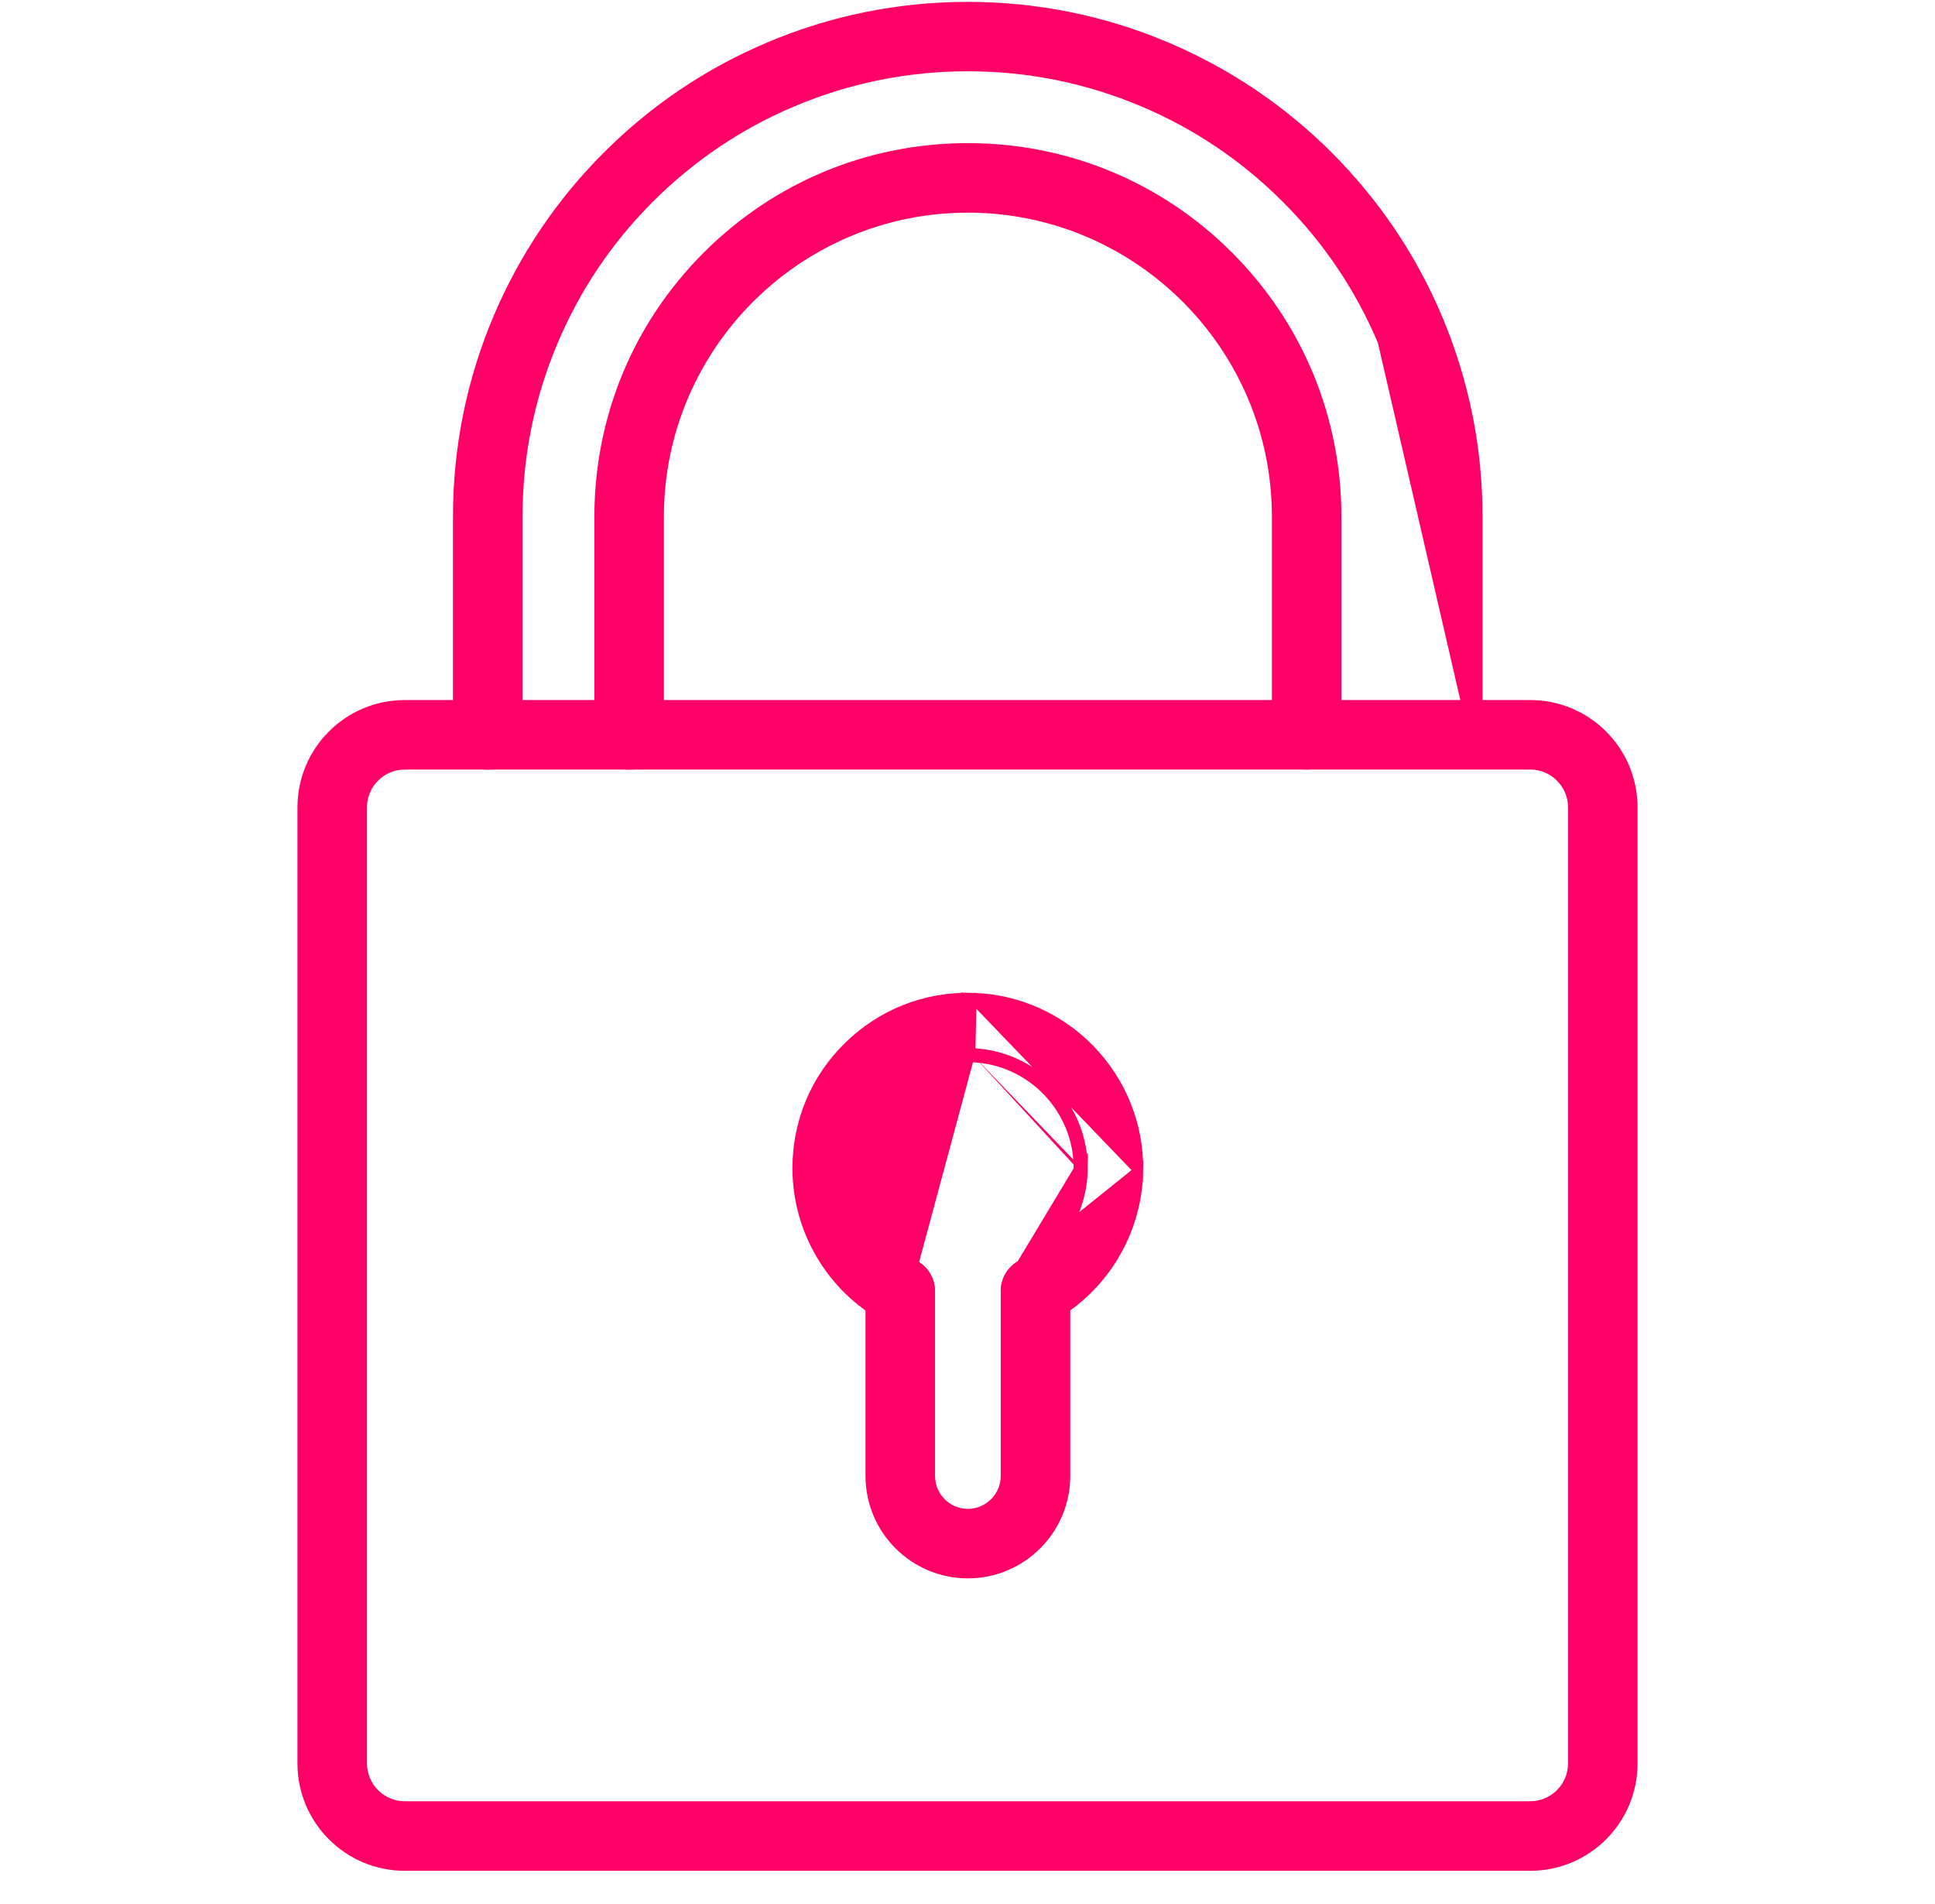 <svg width="62" height="61" viewBox="0 0 62 61" fill="none" xmlns="http://www.w3.org/2000/svg">
<path d="M12.97 59.794H49.031C50.846 59.794 52.319 58.32 52.319 56.505V25.869C52.319 24.054 50.846 22.581 49.031 22.581H12.97C11.155 22.581 9.681 24.054 9.681 25.869V56.505C9.681 58.32 11.155 59.794 12.97 59.794ZM11.609 25.869C11.609 25.119 12.22 24.508 12.97 24.508H49.031C49.781 24.508 50.392 25.119 50.392 25.869V56.505C50.392 57.255 49.781 57.866 49.031 57.866H12.97C12.22 57.866 11.609 57.255 11.609 56.505V25.869Z" fill="#FF0066" stroke="#FF0066" stroke-width="0.3"/>
<path d="M44.293 10.939L44.293 10.939L47.202 23.548H47.352V23.548V16.554C47.352 14.352 46.917 12.209 46.065 10.191C45.243 8.243 44.062 6.495 42.565 4.997C41.067 3.499 39.319 2.322 37.371 1.497L37.371 1.497C35.353 0.644 33.213 0.21 31.008 0.21C28.806 0.21 26.663 0.644 24.645 1.497C22.697 2.318 20.949 3.499 19.451 4.997C17.953 6.495 16.776 8.243 15.951 10.191L15.951 10.191C15.098 12.209 14.664 14.348 14.664 16.554V23.548C14.664 24.081 15.096 24.512 15.628 24.512C16.16 24.512 16.592 24.081 16.592 23.548V16.554C16.592 14.609 16.975 12.719 17.727 10.939L17.727 10.939C18.452 9.221 19.491 7.679 20.814 6.356C22.137 5.033 23.679 3.994 25.397 3.269L25.397 3.269C27.177 2.517 29.067 2.134 31.012 2.134C32.956 2.134 34.843 2.517 36.623 3.269L36.623 3.269C38.341 3.994 39.882 5.033 41.205 6.356C42.529 7.679 43.568 9.221 44.293 10.939Z" fill="#FF0066" stroke="#FF0066" stroke-width="0.3"/>
<path d="M40.903 23.544C40.903 24.077 41.334 24.508 41.866 24.508C42.398 24.508 42.83 24.077 42.83 23.548V16.554C42.83 13.399 41.601 10.431 39.368 8.198C37.139 5.965 34.168 4.736 31.012 4.736C27.857 4.736 24.89 5.965 22.657 8.198C20.423 10.427 19.195 13.399 19.195 16.554V23.548C19.195 24.081 19.626 24.512 20.159 24.512C20.691 24.512 21.122 24.081 21.122 23.548V16.554C21.122 11.103 25.558 6.664 31.012 6.664C36.463 6.664 40.903 11.099 40.903 16.554V23.544Z" fill="#FF0066" stroke="#FF0066" stroke-width="0.3"/>
<path d="M34.701 37.479C34.728 35.46 33.116 33.782 31.101 33.736M34.701 37.479L34.551 37.477M34.701 37.479C34.681 38.8 33.949 40.021 32.786 40.66L34.701 37.479ZM31.101 33.736L31.143 31.962C29.657 31.926 28.254 32.48 27.191 33.516C26.127 34.551 25.541 35.943 25.541 37.428C25.541 39.425 26.629 41.261 28.378 42.221C28.842 42.479 29.429 42.308 29.686 41.841C29.943 41.377 29.773 40.789 29.305 40.533L29.305 40.532C28.172 39.912 27.469 38.722 27.469 37.428C27.469 36.465 27.848 35.566 28.536 34.893C29.224 34.22 30.134 33.863 31.097 33.886L31.097 33.886C33.03 33.93 34.577 35.54 34.551 37.477M31.101 33.736C30.097 33.712 29.148 34.084 28.431 34.786C27.714 35.487 27.319 36.425 27.319 37.428C27.319 38.777 28.051 40.017 29.233 40.664L31.101 33.736ZM34.551 37.477C34.532 38.744 33.83 39.915 32.714 40.529M34.551 37.477L32.714 40.529M32.714 40.529C32.247 40.786 32.077 41.369 32.333 41.837C32.508 42.158 32.839 42.337 33.178 42.337C33.34 42.337 33.494 42.295 33.636 42.224L33.636 42.224L33.641 42.222C35.363 41.277 36.45 39.469 36.478 37.508L32.714 40.529ZM36.478 37.508C36.522 34.52 34.128 32.034 31.143 31.962L36.478 37.508Z" fill="#FF0066" stroke="#FF0066" stroke-width="0.3"/>
<path d="M27.882 47.294C27.882 49.02 29.286 50.424 31.012 50.424C32.738 50.424 34.142 49.02 34.142 47.294V41.373C34.142 40.841 33.711 40.409 33.178 40.409C32.646 40.409 32.215 40.841 32.215 41.373V47.294C32.215 47.955 31.673 48.497 31.012 48.497C30.351 48.497 29.81 47.959 29.81 47.294V41.373C29.81 40.841 29.378 40.409 28.846 40.409C28.314 40.409 27.882 40.841 27.882 41.373V47.294Z" fill="#FF0066" stroke="#FF0066" stroke-width="0.3"/>
</svg>
